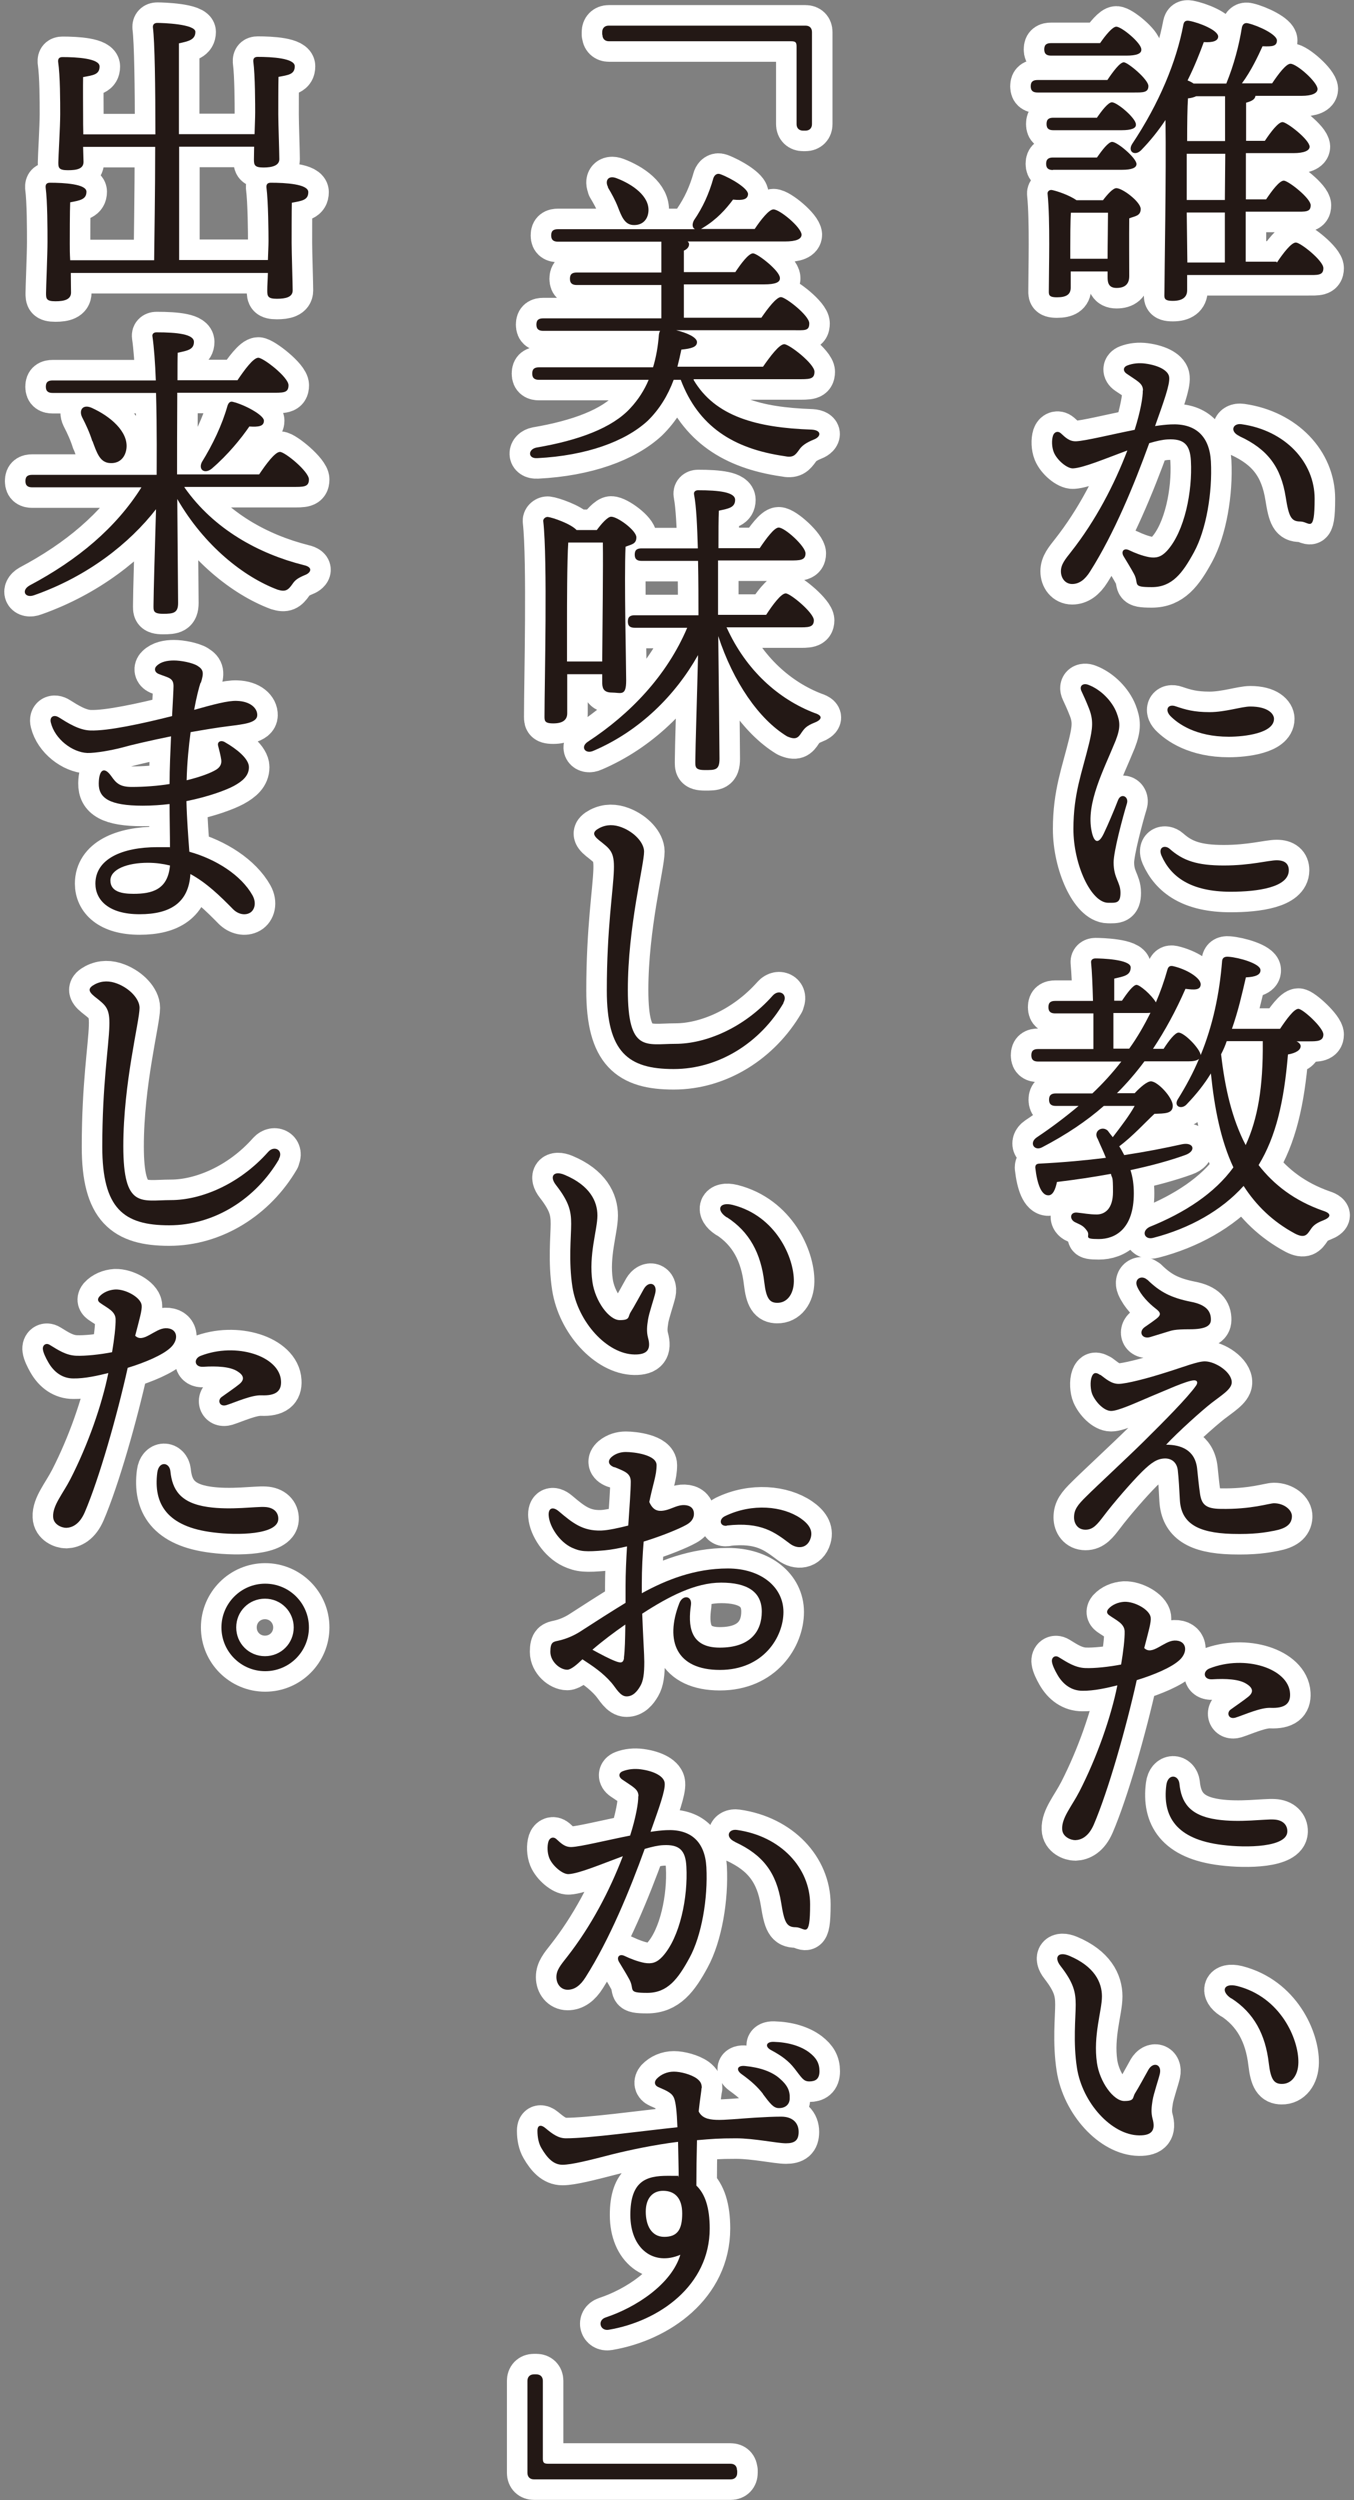 <?xml version="1.0" encoding="UTF-8"?>
<svg id="_レイヤー_1" data-name="レイヤー_1" xmlns="http://www.w3.org/2000/svg" version="1.1" viewBox="0 0 650 1200">
  <rect x="0" y="0" width="650" height="1200" fill="#808080" stroke="none"/>
  <!-- Generator: Adobe Illustrator 29.3.1, SVG Export Plug-In . SVG Version: 2.1.0 Build 151)  -->
  <defs>
    <style>
      .st0 {
        fill: none;
        stroke: #fff;
        stroke-linecap: round;
        stroke-linejoin: round;
        stroke-width: 19.7px;
      }

      .st1 {
        fill: #231815;
      }
    </style>
  </defs>
  <g>
    <path class="st0" d="M531.6,38.4c2.7-4,6-8.5,7.9-8.5s11.8,8.2,11.8,11.4-2.7,3.1-6.9,3.1h-46.3c-1.9,0-3.3-.6-3.3-3s1.4-3,3.3-3h33.4ZM504.6,26.7c-1.9,0-3.3-.6-3.3-3s1.3-3,3.3-3h23.5c2.7-3.9,6-7.9,7.8-7.9,2.5,0,12,7.8,12,10.9.2,2.1-2.4,3-7.2,3h-36.1ZM505.5,81.6c-1.9,0-3.3-.6-3.3-3s1.4-3,3.3-3h21.1c2.5-3.6,5.5-7.5,7.3-7.5,2.5,0,11.5,7.6,11.7,10.6,0,1.9-2.4,2.8-7,2.8h-33.1ZM526.5,56.6c2.5-3.6,5.5-7.5,7.3-7.5,2.5,0,11.5,7.6,11.5,10.6.2,1.9-2.2,2.8-6.9,2.8h-32.7c-2,0-3.3-.6-3.3-3s1.3-3,3.3-3h20.7ZM529.5,96.1c2.1-2.8,4.8-5.8,6.4-5.8,3,0,11.7,6.6,11.7,10s-2.8,3.4-5.5,4.5c-.1,8.1,0,23.7,0,27.7s-2.2,5.7-6.1,5.7-4.3-2.7-4.3-5.1v-2.8h-17.7v7.8c0,3.3-2.2,4.6-6.6,4.6s-3.9-1.5-3.9-4c0-9.4.7-32.7-.6-45.6-.2-1.2.9-2.1,2.1-1.9,2.5.5,8.4,2.5,11.8,4.9h12.7ZM531.7,124.3c0-7.3.2-16.9.2-22.2h-17.8c-.3,3.6-.3,13.6-.3,16.6v5.5h18ZM613,126c3-4.5,6.9-9.6,9.1-9.6s13.2,8.7,13.2,12.3-2.8,3.3-7.8,3.3h-57.6v7.3c0,3.3-2.2,5.1-6.9,5.1s-4-1.6-4-4.3c0-9.3.9-56.8.5-82.5-3.4,5.1-7.3,10-11.7,14.5-3,3-6.6.7-4.3-3,13-19.5,21.3-39.6,24.6-57.3.3-1.5,1.1-2.1,2.8-1.8,4.9.9,13.8,4.5,13.9,7.5,0,2.1-2.5,3-6.9,2.7-1.8,4.9-4.3,11.4-7.8,18.4,1.1.4,2,.9,2.9,1.5h15.7c3.7-9.1,6.1-18.3,7.5-27,.3-1.3,1.2-2.4,3-1.9,5.1,1.2,13.8,5.4,13.8,8.2s-2.2,3-6.9,2.8c-2.2,4.8-5.4,11.7-9.9,17.8h14.5c3-4.5,6.7-9.4,8.8-9.4,3,0,12.9,8.7,13,12.1,0,2.1-2.8,3.3-7.6,3.3h-22.2c-.2,1.6-1.6,2.5-4.5,3.3v18.3h9c2.8-4.2,6.4-9,8.5-9s12.9,8.4,13,11.8c0,1.9-2.7,3.1-7.8,3.1h-22.8v22.2h9.7c2.8-4.2,6.4-9,8.5-9s12.9,8.4,12.9,11.8-2.5,3.1-7.8,3.1h-23.4v24h14.7ZM588.1,73.8h-18.4v22.2h18.3l.2-22.2ZM570,126h18v-24h-18.3l.3,24ZM588.1,67.8v-21.6h-13.9c-1.1.5-2.4.9-3.9,1-.3,4-.4,12.3-.4,20.5h18.3Z"/>
    <path class="st0" d="M548.7,187.4c0-3.4-2.6-4.4-7.8-8-1.9-1.3-1.8-3.2.3-4,2.6-1,5.6-1.3,8.6-.9,6.7.9,11.3,3.5,11.5,6.7.3,3.5-2.6,11.5-6.8,23.3,2.7-.4,5.2-.7,7.5-.8,11.8-.6,18.6,5.5,19.3,17.7.8,15.2-2.3,33-8.1,43.6-5.5,10.1-10.5,16.8-20.3,16.8s-5.9-1.4-8.5-6.3c-1.5-2.8-3.2-5.5-5-8.5-1.4-2.3.1-4.2,2.7-2.9,2.7,1.3,6.3,2.7,9.5,3.3,3.5.6,5.9-.1,8.6-3,8.5-9.3,12.3-28.6,11.5-43.2-.4-7.9-3.4-10.7-11.1-10.3-2.5.1-5.5.8-8.9,1.8-7.2,19.9-16.8,43.3-28.4,61.6-2.5,4-5.3,6-8.6,6s-5.4-2.8-5.4-6.1,2-5.7,5-9.5c11.7-14.9,20.6-32,26.9-48.5-10.3,3.8-20.9,8.3-26,8.6-2.9.2-7.8-4-9.3-7.7-1-2.5-1.1-5.8-.4-8h0c.6-1.8,2.3-2.4,3.7-1.2,2.4,2.2,4.2,4,7.4,3.9,4.5-.2,16.5-3.2,28.1-5.5,2.8-8.8,4-15.9,3.9-18.9h0ZM595,209.3c-4.8-2.2-3.2-6.3,1-5.7,21.1,3,35.1,18.3,35.1,35.7s-2.5,11-6.9,11-5.5-2.3-7-11.8c-2.3-14.4-8.7-22.9-22.1-29.1h0Z"/>
    <path class="st0" d="M536,342c1.7,4.4,2,7.2-.4,13.4-5.6,13.9-14.5,30.2-11.5,43.8,1.2,5.6,3.4,6,5.9.6,1.9-4,4.6-10.3,6.7-15.7,1.4-3.7,5.3-1.8,4.3,1.5-2,6.6-6.4,23-6.4,28.3,0,7.7,3.3,9.4,3.3,14.6s-2.2,4.8-5.9,4.8c-8.2,0-16.7-18.3-16.7-35.4s4.1-26.9,7.6-41.4c1.6-6.8,2.1-10.8-.1-16.4-1.4-3.6-2.7-6.4-3.6-8.3-1.3-2.7.8-4.1,3.3-3.1,6.1,2.3,11.4,7.9,13.5,13.3ZM561.5,407.4c6.4,5.7,13.2,8,26,8s21.5-2.5,25.4-2.5,5.8,1.7,5.8,4.8c0,8.2-14.9,10.3-27.9,10.3-19.1,0-28.7-7.1-33.2-17.3-1.8-4.1,1.6-5.3,3.9-3.3h0ZM561.8,343.6c-2.8-3-1-5.9,2.6-4.6,4.7,1.6,8.8,2.8,16.3,2.8s15.4-2.7,19.5-2.7c8.6,0,11.4,3.6,11.4,5.9,0,6.9-14,8.6-21.7,8.6h0,0c-15.9,0-24.5-6.3-28.1-10Z"/>
    <path class="st0" d="M622.3,499.7c1.3.7,2.1,1.5,2.1,2.4,0,1.8-2.1,3.3-6.1,4-1.9,22.6-5.7,39.3-14.1,53.1,7.3,9.4,17.2,17.1,30.9,21.9,4.8,1.5,3.3,3.4.2,4.6-4.2,1.6-5.2,3-6.4,4.8-1.5,2.2-2.7,3.9-7.2,1.6-10.8-5.8-18.7-13.6-24.7-22.9-10.6,11.8-25.9,20.4-43.3,24.9-4.2,1.2-6-3.1-1.9-5.2,17.1-6.9,31.3-16.2,40.3-28.6-6.1-13-9.1-28.5-10.8-45.1-3.1,5.1-6.9,9.9-11.5,14.7-2.4,2.8-6.4,1.3-4.5-2.1,4-6.4,7.5-12.9,10.3-19.6-1,.9-2.8,1.2-5.2,1.2h-21c-4,5.4-8.4,10.5-13.2,15.3h8.5c2.8-3,6-5.7,7.8-5.7,3.3,0,10.5,7.8,10.5,11.7s-3.9,3.7-8.8,3.9c-4.3,4-10.5,10.8-16.9,15.6.9,1.3,1.6,2.7,2.4,4.2,10.5-1.6,19.6-3.4,27.7-5.2,5.8-1.2,7,3.3,1.5,5.2-7.5,2.7-16.3,5.1-26.2,7.2,1.1,3.4,1.6,7,1.6,11.2,0,17.1-9,21.9-16.8,21.9s-4-1.2-5.5-3.7c-1.5-2.2-2.4-2.8-5.5-4.2-3.3-1.3-3-5.2.6-4.8,3.1.3,5.8.9,9.4.9s7.8-2.4,7.8-10.8-.4-6-1-8.7c-8.1,1.5-16.8,2.8-25.9,3.9-.7,3.4-1.9,6.6-4.3,6.4-3.1-.1-5.2-5.2-6.1-13.3,0-1.3.6-1.8,1.8-1.9,12-.6,22.6-1.6,32.1-2.8-1.2-3.1-2.7-6.1-3.9-9-2.4-3.7,2.1-6.6,4.8-4,.7,1,1.6,2.1,2.4,3.1,4-5.2,8.1-10.6,10.5-15h-14.8c-8.2,7.2-18,13.8-29.7,19.9-3.7,1.9-6.3-2.2-2.5-4.8,7.2-4.8,13.9-9.9,20.1-15.1h-10.9c-1.9,0-3.3-.6-3.3-3s1.4-3,3.3-3h17.5c5.1-4.8,9.7-9.9,13.9-15.3h-39.9c-1.9,0-3.3-.6-3.3-3s1.3-3,3.3-3h26.5v-17.1h-18.3c-1.9,0-3.3-.6-3.3-3s1.3-3,3.3-3h18.1c-.2-7.5-.5-14.4-.9-18.3-.2-1.3.7-2.1,2.1-2.1,2.5,0,16.9.4,16.9,4.3s-3.3,4.3-7.9,5.4v10.6h3.7c2.5-3.7,5.4-7.6,7-7.6s7.2,4.8,9.3,8.4c2.1-4.9,4-10.2,5.5-15.6.4-1.6,1.3-2.1,2.7-1.8,6.7,1.5,13.3,5.7,13.3,8.7s-3.3,2.7-7.3,2.2c-4.6,10.5-9.7,19.9-15.6,28.8h5.1c2.5-3.9,5.5-7.8,7.2-7.8,2.7,0,10.2,7.6,10.6,10.8,5.8-14.2,9-29.1,10.3-45.3.2-1.2.9-2.1,3.1-1.9,5.2.4,15.1,3.3,15.3,6.3.2,2.4-2.5,3.4-7,3.6-1.8,7.8-3.7,16.2-6.7,24.7h23.1c3-4.5,6.7-9.6,8.8-9.6s12,9,12,12.3-3.1,3.3-6.9,3.3h-5.8ZM542.1,503.3c3.9-5.4,7.2-11.2,10.2-17.2-.7.1-1.6.1-2.5.1h-15.3v17.1h7.6ZM588.9,499.7c-.7,2.1-1.6,4.2-2.7,6.3,1.8,16,5.2,31,11.8,43.6,5.8-12.6,8.4-27.9,8.2-49.3v-.6h-17.4Z"/>
    <path class="st0" d="M528.3,659.9c2.5,1.8,5.1,4.3,8.7,4.3s13.8-2.6,23.1-5.6c7.8-2.4,14.7-5.2,18.3-5.2,5.1,0,13.2,5.3,12.9,10.3-.2,3.2-5.1,6.1-9.6,9.6-5,3.9-16.2,14-21.9,20.1,6.8,0,13.9,2.3,14.9,11.5.4,3.8.8,8.2,1.4,12.2.8,5.1,2.9,7,9.8,7.1,14.9.3,23.4-2.7,25.7-2.7,4.8,0,8.8,3.2,8.6,6.5-.2,3.6-2.8,5.6-8.5,6.7-4.2.8-9.7,1.8-20.4,1.5-16.8-.5-24.3-5.4-24.9-16.3-.2-4.1-.6-11-1-14.3-.4-3.3-2.5-5.5-5.9-5.6-3.9,0-6.7,1.9-11.3,6.4-5.1,5.1-13.6,14.9-18.2,21-3.2,4.2-5.2,6.8-8.9,6.8s-5.5-2.9-5.5-5.9c0-3.7,1.6-5.9,6-10.2,4.7-4.7,19.3-18.2,27.6-26.4,9.8-9.7,21.1-21.1,25-26.7,1-1.5.5-2.5-.9-2.5-3.4,0-14.3,5.1-21.2,7.9-7.1,3-15.3,6.8-18.7,6.8s-7.4-4.2-9-7.9c-.9-2.1-1.2-6.2-.3-8.5.7-1.9,1.9-2.4,4-.9h0ZM550.8,614.2c6.1,6,11.5,8.7,20.9,10.6,7.4,1.4,9.7,4.6,9.6,8.7,0,2.8-2.6,4.5-10.1,4.5s-8.5.5-11.4,1.4c-2.6.8-5.2,1.6-7.5,2.3-4,1.3-6-2.5-2.7-4.8,2.5-1.7,3.9-2.7,5.6-4,2.4-1.9,2-3-.5-4.9-3.1-2.4-7-6.3-8.8-10.5-1.6-3.8,2.3-5.7,4.9-3.2h0Z"/>
    <path class="st0" d="M539.7,768.8c5.1-.2,12.2,3.8,12.7,7.5.3,2.3-1,6.5-3.1,14.7,3.8,3.8,9.3-3.4,14.5-3.6,5.9-.2,6.7,5.4,2.5,9.3-3.8,3.6-12.4,7.2-20.6,9.7-5.1,23-13.7,53.2-20.6,69.3-2.5,5.8-6,7.4-8.9,7.5-2.2,0-6.2-1.6-6.3-5.3-.3-5.4,4.7-11.1,8.3-18.1,8.4-16.4,15.1-35.5,18.2-50.9-4.8,1.2-11.3,2.7-16.8,2.6-5.1,0-9.3-2.9-12.1-7.9-1.1-1.9-2.3-4.4-2.5-6-.3-2,1.4-3.4,3.3-2.2,3.9,2.4,7.8,5,12.6,5.2,4.5.2,11.7-.6,17.3-1.7,1-5.9,1.8-12.4,1.7-16-.2-3.7-4-5.2-7.5-7.7-1.2-.9-1.2-1.9-.3-3,1.8-2,4.6-3.2,7.6-3.4h0ZM566.2,856.2c.9,8.6,4.6,15.2,18,17.1,11,1.6,23.1-.3,27.4,0,4.2.2,6.5,2.6,6.4,5.8-.2,7.5-19.4,7.9-31.2,6.4-22.4-2.7-28.8-13.9-26.9-28.7.7-5.6,5.8-5.1,6.3-.7h0ZM580.6,800.8c17.2-6.8,38.1.1,38.7,12,.3,4.8-2.4,7.2-9.4,6.9-4.8-.2-12.4,3.3-16.8,4.7-3.4,1-4.4-2.4-2.3-3.9,2.6-1.9,6.2-4.3,8.4-6.1,2.5-2,2.6-4.1-.8-6.2-3.5-2.3-10-2.6-16.4-2.2-4.3.3-4.8-3.8-1.4-5.2h0Z"/>
    <path class="st0" d="M551.3,993.4c2.3-4,6.5-2.7,5.5,1.9-.6,2.7-3,9.6-3.5,12.8-.5,3.1-.8,5.8,0,8.8,1.5,5.4-.2,8.1-6.5,8-13.2-.2-27.2-15.6-29.8-32.4-1.9-12.2-.6-24.2-.6-30.3s-1-10.5-7.2-18.5c-3.5-4.4-1.1-7.2,4.1-5,12.1,5.1,15.7,12.7,15.7,19.5s-4.3,18.8-2.4,31.9c1.3,9.1,7.9,18.3,13.1,18.3s3.8-1.6,5.3-3.9c1.3-2,4.9-8.6,6.3-11.1h0ZM591.1,959.2c-5.2-3.4-3.8-7.6,2.8-6,20.9,5.3,29.6,25.5,29.4,36.8-.1,6.2-3.4,10.3-8,10.2-3.7,0-5.3-2.2-6.2-9.9-1.6-13.8-7.1-24.2-18-31.2h0Z"/>
    <path class="st0" d="M289.1,16.6v-1.2c0-1.9,1.2-3.1,3.1-3.1h94.5c2,0,3.1,1.2,3.1,3.1v44.2c0,1.9-1.2,3.1-3.1,3.1h-1.2c-1.9,0-3.1-1.2-3.1-3.1V22.3c0-2.1-.6-2.5-2.7-2.5h-87.4c-1.9,0-3.1-1.2-3.1-3.1Z"/>
    <path class="st0" d="M333,182.4c10.3,17.4,30,22.9,56.7,23.8,4.8.3,4.6,3.4.9,4.8-3.7,1.5-5.7,3-6.9,4.8-2,2.8-3,4-7.3,3.1-24.6-3.6-41.2-14.4-49.6-36.6h-3.4c-2.8,7.6-6.9,14.2-12.4,19.6-10.8,10-29.5,16.8-53.1,18-4.6.3-4.5-4.3-.3-5.1,19.9-3.4,36.3-9.3,45.1-19,3.7-4,6.6-8.5,8.7-13.5h-52.6c-1.9,0-3.3-.6-3.3-3s1.3-3,3.3-3h54.7c1.5-4.9,2.4-10.2,2.8-15.6.1-.7.3-1.5.6-1.9h-56.1c-1.9,0-3.3-.6-3.3-3s1.3-3,3.3-3h56.7v-16h-40.6c-1.9,0-3.3-.6-3.3-3s1.3-3,3.3-3h40.6v-14.8h-49.6c-1.9,0-3.3-.6-3.3-3s1.3-3,3.3-3h65.7c-1.2-.7-1.5-2.2-.5-4.2,4.3-6.3,7.2-12.6,9.4-20.4.5-1.3,1.6-2.4,3.3-1.8,5.2,1.9,13.6,7,13.3,9.7-.2,2.4-2.5,3-7.2,2.5-3.4,4.6-7.9,9.6-14.4,13.5-.4.3-.7.4-1,.6h25.8c3-4.5,6.9-9.4,9-9.4,3,0,13.3,8.5,13.5,12.1,0,2.1-2.4,3.3-8.1,3.3h-46.6c.5.4.7.9.7,1.3,0,1.3-.9,2.4-2.5,3.1v10.3h24.7c2.8-4.2,6.4-9,8.5-9s12.9,8.4,12.9,11.8c.2,2.1-2.2,3.1-7.6,3.1h-38.5v16h37.2c3.1-4.5,7.2-9.9,9.4-9.9s13.6,8.8,13.6,12.6-2.2,3.3-8.1,3.3h-55.8c5.1,1.2,10,3.4,10,5.7s-2.5,3.1-7.5,3.6c-.6,2.8-1.2,5.5-1.9,8.2h41.1c3.4-4.9,7.8-10.8,10.2-10.8s14.5,9.4,14.5,13.2-2.5,3.6-8.7,3.6h-49.3ZM291.9,89.8c-1.6-3,0-5.8,4-4.3,7.9,3,15.9,8.7,15.4,15.9-.3,4.2-3.1,6.9-7.5,6.6-3.9-.3-5.4-4-7.2-8.7-1.2-3.1-3-6.4-4.8-9.4Z"/>
    <path class="st0" d="M272.3,323.5v18.6c.1,3.4-2.1,5.1-6.7,5.1s-4.2-1.5-4.2-4.3c0-15,1.5-73.9-.6-92.7-.2-1,.9-2.1,2.1-2.1,2.5.3,11.1,3.3,13.9,6.3h9.7c2.2-3,5.2-6.4,6.9-6.4,3.1,0,12.1,6.6,12.1,9.9s-2.5,3.4-5.2,4.5c-.7,15.4.3,56.4.3,64.2s-2.5,5.8-6.9,5.8-4.6-2.7-4.6-5.1v-3.7h-16.8ZM289.1,317.5c.1-15.9.5-46.3.3-57.1h-16.6c-.6,8.4-.6,32.1-.6,36.7v20.4h16.9ZM348.9,301.3c9.3,20.5,24.9,34.3,42.1,40.9,4.9,1.5,2.8,3.6.1,4.6-4,1.6-4.9,2.8-6.3,4.8-1.6,2.5-2.8,3.7-7,1.8-13.5-8.2-25.8-26.1-33-48.1.2,16.2.6,53.4.6,58.9s-2.1,5.4-7,5.4-4.6-1.6-4.6-4.5c0-5.4.9-33.4,1.3-50.7-10.8,19.2-27.9,36.4-50.1,45.9-4,1.9-6.6-1.8-2.8-4.3,20.2-13.2,37.9-31.6,47.7-54.7h-25.2c-1.9,0-3.3-.6-3.3-3s1.3-3,3.3-3h30.6c0-6.7,0-16.3-.2-26.1h-27.1c-1.9,0-3.3-.6-3.3-3s1.3-3,3.3-3h27c-.3-10.3-.7-20.1-1.8-25.8-.3-1.3.6-2.1,1.9-2.1,10,0,17.8.9,17.8,4.6s-3.1,4.2-7.8,5.2c-.2,3.6-.2,10.3-.2,18h19.8c3.1-4.6,7-9.9,9.1-9.9,3,0,12.9,9,12.9,12.4s-2.8,3.4-7.5,3.4h-34.5v26.1h23.1c3.1-4.8,7.2-10.3,9.4-10.3s13.5,9.3,13.5,12.9-3,3.4-7.8,3.4h-34.2Z"/>
    <path class="st0" d="M376.2,481.3c-11.1,19-31,31.8-52.8,31.8s-32.1-8-32.1-37.7,3.1-47.9,3.4-57.9c.3-8.8-1.8-10-7.1-14.2-3.2-2.6-3.2-4.1.2-5.9,3.5-1.8,7.1-1.7,10.7-.3,6.2,2.4,10.7,7.5,10.7,11.6,0,6.5-7.8,36.1-7.8,66.4s8.8,25.9,22.9,25.9,32.6-7.3,46.7-23.2c3-3.3,7.5-.6,5,3.6h0Z"/>
    <path class="st0" d="M309.1,618.6c2.3-4,6.5-2.7,5.5,1.9-.6,2.7-3,9.6-3.5,12.8-.5,3.1-.8,5.8,0,8.8,1.5,5.4-.2,8.1-6.5,8-13.2-.2-27.2-15.6-29.8-32.4-1.9-12.2-.6-24.2-.6-30.3s-1-10.5-7.2-18.5c-3.5-4.4-1.1-7.2,4.1-5,12.1,5.1,15.7,12.7,15.7,19.5s-4.3,18.8-2.4,31.9c1.3,9.1,7.9,18.3,13.1,18.3s3.8-1.6,5.3-3.9c1.3-2,4.9-8.6,6.3-11.1h0ZM348.9,584.3c-5.2-3.4-3.8-7.6,2.8-6,20.9,5.3,29.6,25.5,29.4,36.8-.1,6.2-3.4,10.3-8,10.2-3.7,0-5.3-2.2-6.2-9.9-1.6-13.8-7.1-24.2-18-31.2h0Z"/>
    <path class="st0" d="M294.8,704.2c-2.8-1.1-3.3-3.1-1.1-5,1.9-1.6,4.4-2.3,6.7-2.3,3.9,0,14.8,1.3,14.8,6.3s-1.7,8.8-3.5,17.7c1.8,4.1,4.2,4.6,7.1,4.1,3.3-.6,5.6-2.3,8.7-2.6,2.7-.2,5.3.7,5.6,3.6.2,1.8-.4,4.1-3.7,5.9-3.4,1.9-11.6,5.3-20.4,8-.5,6-.9,12.9-.9,20.9s0,2.7,0,3.9c11.6-6.4,25.4-11.9,41.3-11.9s26.7,8.9,26.7,20.9-9.6,27.8-30.5,27.8-26.5-13.9-19.5-32c1.6-4.2,6.2-3.7,5.6.8-1.4,9.6-.8,20.5,13.8,20.5s20.2-7.7,20.2-17.3-7.1-13.9-19.5-13.9-25.1,6.6-37.9,14.9c.4,11.1,1,19.7,1,23.1,0,5.9-.5,9.2-1.9,11.6-1.5,2.6-3.5,5-6.6,5s-5-3.9-7.3-6.6c-4.2-4.8-8.7-7.8-13.9-11.2-2.7,2.6-5.5,5-7.3,5-3.5,0-8.1-3.9-8.1-8.6s1.4-4.8,3.7-5.3c4.2-.9,7.9-2.7,10.3-4.2h0c7.4-4.8,14.9-9.6,22.1-14,0-2.6,0-5.3,0-8.2,0-5.6.3-12.3.7-18.9-3.8.9-7.5,1.6-10.7,1.9-9.1.8-11.7.6-15.8-1.3-6-2.8-10.7-10.1-11.1-15.3h0c-.3-3.4,1.7-4.8,4.9-2.1,6.5,5.5,11.4,9.5,20.4,9.2,3.2-.1,8.6-1.3,12.9-2.4.6-9,1.2-17,1.2-21s-2.6-4.9-7.7-7h0ZM299.5,795.8c.5-3.8.6-9.1.7-16.1-5.6,3.9-10.8,7.8-15.8,12.1,4,2.2,8.2,4.4,10.8,5.4,2.8,1.1,4,1.1,4.4-1.5ZM348.9,732.3c-3.3.4-4-3.1-.9-4.6,13.2-6.4,27.8-4.8,36.3,1,3.9,2.7,6,5.7,4.9,9.4-1.5,5.2-6.4,5.5-10,2.8-7.2-5.4-13.7-10.6-30.3-8.7h0Z"/>
    <path class="st0" d="M306.5,862.1c0-3.4-2.6-4.4-7.8-8-1.9-1.3-1.8-3.2.3-4,2.6-1,5.6-1.3,8.6-.9,6.7.9,11.3,3.5,11.5,6.7.3,3.5-2.6,11.5-6.8,23.3,2.7-.4,5.2-.7,7.5-.8,11.8-.6,18.6,5.5,19.3,17.7.8,15.2-2.3,33-8.1,43.6-5.5,10.1-10.5,16.8-20.3,16.8s-5.9-1.4-8.5-6.3c-1.5-2.8-3.2-5.5-5-8.5-1.4-2.3.1-4.2,2.7-2.9,2.7,1.3,6.3,2.7,9.5,3.3,3.5.6,5.9-.1,8.6-3,8.5-9.3,12.3-28.6,11.5-43.2-.4-7.9-3.4-10.7-11.1-10.3-2.5.1-5.5.8-8.9,1.8-7.2,19.9-16.8,43.3-28.4,61.6-2.5,4-5.3,6-8.6,6s-5.4-2.8-5.4-6.1,2-5.7,5-9.5c11.7-14.9,20.6-32,26.9-48.5-10.3,3.8-20.9,8.3-26,8.6-2.9.2-7.8-4-9.3-7.7-1-2.5-1.1-5.8-.4-8h0c.6-1.8,2.3-2.4,3.7-1.2,2.4,2.2,4.2,4,7.4,3.9,4.5-.2,16.5-3.2,28.1-5.5,2.8-8.8,4-15.9,3.9-18.9h0ZM352.8,884c-4.8-2.2-3.2-6.3,1-5.7,21.1,3,35.1,18.3,35.1,35.7s-2.5,11-6.9,11-5.5-2.3-7-11.8c-2.3-14.4-8.7-22.9-22.1-29.1h0Z"/>
    <path class="st0" d="M336.8,1002.1c0,1-.8,5.6-1.4,11.3,2.9,5.8,10.8,4,26.9,3h0c5-.3,9.2-.5,12.7-.5,5.7,0,8.4,3.2,8.4,7.3s-1.9,5.5-6.1,5.5-15.3-2.4-23.9-2.4-11.6.3-18.8.9c-.2,7.4-.3,15.1-.3,21.8,4.1,3.9,6.4,10.4,6.4,20.6,0,27.3-24.2,44.5-48.5,48.6-4.1.7-5.6-4.5-1.5-5.9h0c14.8-4.9,31.7-16.1,35.9-30.1-12.8,5.5-24-2.8-24-19.1s7.6-18.8,17.9-18.8,3.6.1,5.3.5c0-4.2-.2-11.4-.3-16.8-11.4,1.4-23.6,4-31.6,6-10.8,2.8-19.5,5-23.9,5s-7.4-3.4-10.1-8c-1.3-2.2-1.9-5.2-1.9-8.3s2-2.8,3.7-1.4c3.7,3.1,6.4,5,10,5,11.2,0,36.3-3.5,53.5-5.3-.3-8-.8-11.6-1.5-13.7-1-2.7-3.1-3.6-7.7-5.6-1.8-.8-2.1-2.4-.8-3.9,2.1-2.2,5.1-3.5,8.3-3.5s8.2,1.3,11,3.3c1.8,1.4,2.4,2.5,2.4,4.6h0ZM318.3,1051.5c-5,0-8.3,3.6-8.3,10s2.6,12.1,8.9,12.1,8.6-3.5,8.6-11.2-3.8-10.9-9.2-10.9ZM366.3,1005c-2.5-3.2-5.4-6-10.3-9.5-2.9-2.1-2-4.3,1.7-3.9,7.3.7,13,2.8,16.6,6,3.6,3.1,5,5.8,4.8,9.6,0,2.9-2.2,4.7-5.3,4.6-2.5,0-4.2-2.3-7.6-6.8h0ZM381.4,992.8c-2.7-3.5-6.1-6.1-11.2-8.8-3.2-1.7-2.4-4.1,1.2-4,7,.2,13,2,17.1,5.1,3.4,2.6,4.9,5.2,4.9,9s-2,4.9-4.9,4.9-3.7-1.9-7.1-6.2h0Z"/>
    <path class="st0" d="M353.9,1185.7v1.2c0,1.9-1.2,3.1-3.1,3.1h-94.5c-1.9,0-3.1-1.2-3.1-3.1v-44.2c0-1.9,1.2-3.1,3.1-3.1h1.2c1.9,0,3.1,1.2,3.1,3.1v37.3c0,2.1.6,2.5,2.7,2.5h87.4c2,0,3.1,1.2,3.1,3.1Z"/>
    <path class="st0" d="M128.6,125c.1-3.6.3-6.9.3-9.3,0-3.6-.1-18.9-1-25.8-.1-1.5.6-2.2,2.1-2.2,6.9,0,18,.6,18,4.5s-3.1,4.2-7.9,5.1c-.1,3.7-.1,16.6-.1,19.3,0,4.5.5,19.6.5,22.8s-3.3,4-7.6,4-4.6-1.2-4.6-3.9.2-4.6.3-8.5H34c0,4.2.1,8.1.1,9.4,0,3.3-3.1,4.2-7.5,4.2s-4.5-1.3-4.5-3.9.7-18.6.7-24.6,0-19.3-.9-26.2c-.1-1.5.6-2.2,2.1-2.2,6.6,0,17.5.6,17.5,4.3s-3,4.2-7.8,5.1c-.2,3.7-.2,17.1-.2,19.9s0,4.5.2,7.9h40.3c.1-10.5.5-32.5.5-54.4h-34.6l.2,7.2c0,3.3-3.1,4-7.5,4s-4.6-1.2-4.6-3.7.9-17.2.9-23.2,0-18.4-1-25.2c-.1-1.5.6-2.2,2.1-2.2,6.7,0,17.8.6,17.8,4.5s-3,4.2-7.9,5.1c-.1,3.6,0,16.2,0,18.7s0,5.2.1,8.8h34.6c0-22.9-.3-44.5-1.2-51.4-.1-1.3.7-2.1,2.1-2.1,2.5,0,18.3.5,18.3,4.3s-3.3,4.5-7.9,5.5v43.6h36.3c.1-3.9.3-7.8.3-10.5s0-17.8-.9-24.4c-.1-1.5.6-2.2,2.1-2.2,6.7,0,17.8.6,17.8,4.5s-3,4.2-7.8,5.1c-.1,3.4-.1,15.6-.1,18.1,0,4.3.5,18.4.5,21.4s-3.3,4-7.6,4-4.6-1.2-4.6-3.9.1-3.4.1-6.1h-36v54.4h42.7Z"/>
    <path class="st0" d="M88.6,234c14.1,20.1,35.7,31.8,57.1,37.2,4.8,1,3.6,3.7.7,4.8-3.6,1.5-4.8,2.5-6,4.3-2.1,3-3.4,3.9-7.2,2.7-16.2-6.1-35.2-21.1-48.1-43.5.1,18.3.4,45.1.4,49.9s-2.2,5.2-7.2,5.2-4.6-1.6-4.6-4.5c0-4.9.7-28.5,1.2-45.7-12.6,16.2-32.5,32.1-58.3,41.2-4.6,1.8-6.6-2.2-2.4-4.6,23.2-12.3,41.5-27.7,53.7-47.1H15.5c-1.9,0-3.3-.6-3.3-3s1.3-3,3.3-3h59.7c0-3.9.2-22.2-.3-39.3H25.3c-1.9,0-3.3-.6-3.3-3s1.3-3,3.3-3h49.5c-.3-8.5-.9-16.2-1.6-21-.3-1.3.6-2.1,1.9-2.1,10,0,18,.9,18,4.6s-3.1,4.2-7.8,5.2c-.1,2.8-.1,7.6-.1,13.2h28.8c3.3-4.9,7.6-10.8,10-10.8s14.5,9.3,14.5,13.2-2.7,3.6-8.7,3.6h-44.7c-.1,14.8-.1,32.2-.1,36.1v3.1h39.4c3.3-4.9,7.6-10.8,10-10.8s13.9,9.4,13.9,13.2-2.7,3.6-8.2,3.6h-51.6ZM44.3,211.7c-1.2-3.9-3-7.8-4.9-11.5-1.6-3.3.3-6.3,4.5-4.5,9,4,17.8,11.5,16.8,19.6-.6,4.6-3.7,7.5-8.5,6.9-4.3-.6-5.7-4.8-7.8-10.5ZM111.9,192.9c5.4,1.3,14.8,6.3,14.8,9s-2.5,3.1-7,2.8c-3.9,5.7-10.3,13.6-18,20.2-3.4,2.8-6.6.6-4.8-3.1,5.2-8.4,9.7-17.8,12.3-27,.4-1.3,1.2-2.4,2.7-1.9Z"/>
    <path class="st0" d="M96.3,327.6c-.8,2.4-2,7-3.1,13.1,9-2.5,16.2-4.5,20.5-4.3,6.6.2,9.9,3.6,9.8,6.9-.1,3.7-6.6,4.3-13.5,5.2h0c-5.8.7-12.2,1.8-18.5,2.9-.9,6.8-1.7,14.7-1.9,23.1,6.6-1.6,11.6-3.5,14.2-5.1,1.9-1.2,2.7-2.8,2.4-4.8-.3-2.1-1-4.7-1.5-6.7-.5-1.9,1.4-2.9,3.4-1.6,5.4,3.1,11.4,7.8,11.4,11.9s-3,6.7-7.2,9c-3.7,2-12.2,5.2-22.8,7.3.2,8.5.9,17.6,1.4,24.3,12.9,3.6,24.9,11.3,30.3,20.9,2.1,3.8.9,7.2-1.2,8.4-2.4,1.4-5.7.7-8.1-1.7-6.2-6.3-12.6-12.6-20.5-16.9-.8,13.7-9.6,19.3-24.4,19.3s-21.2-6.8-21.2-14.7c0-11.7,12.6-17.5,29.8-17.5s4,.1,6,.4c0-5.9-.2-14.5-.2-21.1-4.1.5-8.5.8-12.9.8-16,0-21.2-3.7-21.1-10.7.1-6.6,2.6-8.3,6-3.5h0c2.4,3.4,4.1,5.2,9.9,5.2s12.6-.5,18.1-1.4c0-7.5.4-15.5.7-22.9-10.3,2.1-19.3,4.2-23.5,5.4-5,1.3-12.7,2.7-16.7,2.6-7.2-.3-15.6-6.7-17.5-14.6-.7-2.7,1.4-4.1,4-2.4,4,2.5,9.4,6,14.9,6.2,8.5.3,25-3.3,39.3-6.9.4-7.4.7-12.9.7-14.4,0-4.1-2.7-4-7.3-5.9-1.8-.8-2.1-2.6-.8-3.8,2-2,5.1-2.6,8.3-2.6s8.7,1,11.2,2.5c3.1,1.9,3.2,3.5,1.7,8.3h0ZM64.1,429c8.9,0,16.5-2,17.5-13.6-3.3-.8-6.8-1.3-10.6-1.3-9.9,0-18,3.1-18,8.5s5.5,6.4,11.1,6.4Z"/>
    <path class="st0" d="M134,556.3c-11.1,19-31,31.8-52.8,31.8s-32.1-8-32.1-37.7,3.1-47.9,3.4-57.9c.3-8.8-1.8-10-7.1-14.2-3.2-2.6-3.2-4.1.2-5.9,3.5-1.8,7.1-1.7,10.7-.3,6.2,2.4,10.7,7.5,10.7,11.6,0,6.5-7.8,36.1-7.8,66.4s8.8,25.9,22.9,25.9,32.6-7.3,46.7-23.2c3-3.3,7.5-.6,5,3.6h0Z"/>
    <path class="st0" d="M55.3,618.9c5.1-.2,12.2,3.8,12.7,7.5.3,2.3-1,6.5-3.1,14.7,3.8,3.8,9.3-3.4,14.5-3.6,5.9-.2,6.7,5.4,2.5,9.3-3.8,3.6-12.4,7.2-20.6,9.7-5.1,23-13.7,53.2-20.6,69.3-2.5,5.8-6,7.4-8.9,7.5-2.2,0-6.2-1.6-6.3-5.3-.3-5.4,4.7-11.1,8.3-18.1,8.4-16.4,15.1-35.5,18.2-50.9-4.8,1.2-11.3,2.7-16.8,2.6-5.1,0-9.3-2.9-12.1-7.9-1.1-1.9-2.3-4.4-2.5-6-.3-2,1.4-3.4,3.3-2.2,3.9,2.4,7.8,5,12.6,5.2,4.5.2,11.7-.6,17.3-1.7,1-5.9,1.8-12.4,1.7-16-.2-3.7-4-5.2-7.5-7.7-1.2-.9-1.2-1.9-.3-3,1.8-2,4.6-3.2,7.6-3.4h0ZM81.8,706.2c.9,8.6,4.6,15.2,18,17.1,11,1.6,23.1-.3,27.4,0,4.2.2,6.5,2.6,6.4,5.8-.2,7.5-19.4,7.9-31.2,6.4-22.4-2.7-28.8-13.9-26.9-28.7.7-5.6,5.8-5.1,6.3-.7h0ZM96.2,650.8c17.2-6.8,38.1.1,38.7,12,.3,4.8-2.4,7.2-9.4,6.9-4.8-.2-12.4,3.3-16.8,4.7-3.4,1-4.4-2.4-2.3-3.9,2.6-1.9,6.2-4.3,8.4-6.1,2.5-2,2.6-4.1-.8-6.2-3.5-2.3-10-2.6-16.4-2.2-4.3.3-4.8-3.8-1.4-5.2h0Z"/>
    <path class="st0" d="M106.3,781.1c0-11.5,9.4-21,21-21s21,9.4,21,21-9.4,21-21,21-21-9.4-21-21ZM141,781.1c0-7.6-6.1-13.8-13.8-13.8s-13.8,6.1-13.8,13.8,6.1,13.8,13.8,13.8,13.8-6.1,13.8-13.8Z"/>
  </g>
  <g>
    <path class="st1" d="M531.6,38.4c2.7-4,6-8.5,7.9-8.5s11.8,8.2,11.8,11.4-2.7,3.1-6.9,3.1h-46.3c-1.9,0-3.3-.6-3.3-3s1.4-3,3.3-3h33.4ZM504.6,26.7c-1.9,0-3.3-.6-3.3-3s1.3-3,3.3-3h23.5c2.7-3.9,6-7.9,7.8-7.9,2.5,0,12,7.8,12,10.9.2,2.1-2.4,3-7.2,3h-36.1ZM505.5,81.6c-1.9,0-3.3-.6-3.3-3s1.4-3,3.3-3h21.1c2.5-3.6,5.5-7.5,7.3-7.5,2.5,0,11.5,7.6,11.7,10.6,0,1.9-2.4,2.8-7,2.8h-33.1ZM526.5,56.6c2.5-3.6,5.5-7.5,7.3-7.5,2.5,0,11.5,7.6,11.5,10.6.2,1.9-2.2,2.8-6.9,2.8h-32.7c-2,0-3.3-.6-3.3-3s1.3-3,3.3-3h20.7ZM529.5,96.1c2.1-2.8,4.8-5.8,6.4-5.8,3,0,11.7,6.6,11.7,10s-2.8,3.4-5.5,4.5c-.1,8.1,0,23.7,0,27.7s-2.2,5.7-6.1,5.7-4.3-2.7-4.3-5.1v-2.8h-17.7v7.8c0,3.3-2.2,4.6-6.6,4.6s-3.9-1.5-3.9-4c0-9.4.7-32.7-.6-45.6-.2-1.2.9-2.1,2.1-1.9,2.5.5,8.4,2.5,11.8,4.9h12.7ZM531.7,124.3c0-7.3.2-16.9.2-22.2h-17.8c-.3,3.6-.3,13.6-.3,16.6v5.5h18ZM613,126c3-4.5,6.9-9.6,9.1-9.6s13.2,8.7,13.2,12.3-2.8,3.3-7.8,3.3h-57.6v7.3c0,3.3-2.2,5.1-6.9,5.1s-4-1.6-4-4.3c0-9.3.9-56.8.5-82.5-3.4,5.1-7.3,10-11.7,14.5-3,3-6.6.7-4.3-3,13-19.5,21.3-39.6,24.6-57.3.3-1.5,1.1-2.1,2.8-1.8,4.9.9,13.8,4.5,13.9,7.5,0,2.1-2.5,3-6.9,2.7-1.8,4.9-4.3,11.4-7.8,18.4,1.1.4,2,.9,2.9,1.5h15.7c3.7-9.1,6.1-18.3,7.5-27,.3-1.3,1.2-2.4,3-1.9,5.1,1.2,13.8,5.4,13.8,8.2s-2.2,3-6.9,2.8c-2.2,4.8-5.4,11.7-9.9,17.8h14.5c3-4.5,6.7-9.4,8.8-9.4,3,0,12.9,8.7,13,12.1,0,2.1-2.8,3.3-7.6,3.3h-22.2c-.2,1.6-1.6,2.5-4.5,3.3v18.3h9c2.8-4.2,6.4-9,8.5-9s12.9,8.4,13,11.8c0,1.9-2.7,3.1-7.8,3.1h-22.8v22.2h9.7c2.8-4.2,6.4-9,8.5-9s12.9,8.4,12.9,11.8-2.5,3.1-7.8,3.1h-23.4v24h14.7ZM588.1,73.8h-18.4v22.2h18.3l.2-22.2ZM570,126h18v-24h-18.3l.3,24ZM588.1,67.8v-21.6h-13.9c-1.1.5-2.4.9-3.9,1-.3,4-.4,12.3-.4,20.5h18.3Z"/>
    <path class="st1" d="M548.7,187.4c0-3.4-2.6-4.4-7.8-8-1.9-1.3-1.8-3.2.3-4,2.6-1,5.6-1.3,8.6-.9,6.7.9,11.3,3.5,11.5,6.7.3,3.5-2.6,11.5-6.8,23.3,2.7-.4,5.2-.7,7.5-.8,11.8-.6,18.6,5.5,19.3,17.7.8,15.2-2.3,33-8.1,43.6-5.5,10.1-10.5,16.8-20.3,16.8s-5.9-1.4-8.5-6.3c-1.5-2.8-3.2-5.5-5-8.5-1.4-2.3.1-4.2,2.7-2.9,2.7,1.3,6.3,2.7,9.5,3.3,3.5.6,5.9-.1,8.6-3,8.5-9.3,12.3-28.6,11.5-43.2-.4-7.9-3.4-10.7-11.1-10.3-2.5.1-5.5.8-8.9,1.8-7.2,19.9-16.8,43.3-28.4,61.6-2.5,4-5.3,6-8.6,6s-5.4-2.8-5.4-6.1,2-5.7,5-9.5c11.7-14.9,20.6-32,26.9-48.5-10.3,3.8-20.9,8.3-26,8.6-2.9.2-7.8-4-9.3-7.7-1-2.5-1.1-5.8-.4-8h0c.6-1.8,2.3-2.4,3.7-1.2,2.4,2.2,4.2,4,7.4,3.9,4.5-.2,16.5-3.2,28.1-5.5,2.8-8.8,4-15.9,3.9-18.9h0ZM595,209.3c-4.8-2.2-3.2-6.3,1-5.7,21.1,3,35.1,18.3,35.1,35.7s-2.5,11-6.9,11-5.5-2.3-7-11.8c-2.3-14.4-8.7-22.9-22.1-29.1h0Z"/>
    <path class="st1" d="M536,342c1.7,4.4,2,7.2-.4,13.4-5.6,13.9-14.5,30.2-11.5,43.8,1.2,5.6,3.4,6,5.9.6,1.9-4,4.6-10.3,6.7-15.7,1.4-3.7,5.3-1.8,4.3,1.5-2,6.6-6.4,23-6.4,28.3,0,7.7,3.3,9.4,3.3,14.6s-2.2,4.8-5.9,4.8c-8.2,0-16.7-18.3-16.7-35.4s4.1-26.9,7.6-41.4c1.6-6.8,2.1-10.8-.1-16.4-1.4-3.6-2.7-6.4-3.6-8.3-1.3-2.7.8-4.1,3.3-3.1,6.1,2.3,11.4,7.9,13.5,13.3ZM561.5,407.4c6.4,5.7,13.2,8,26,8s21.5-2.5,25.4-2.5,5.8,1.7,5.8,4.8c0,8.2-14.9,10.3-27.9,10.3-19.1,0-28.7-7.1-33.2-17.3-1.8-4.1,1.6-5.3,3.9-3.3h0ZM561.8,343.6c-2.8-3-1-5.9,2.6-4.6,4.7,1.6,8.8,2.8,16.3,2.8s15.4-2.7,19.5-2.7c8.6,0,11.4,3.6,11.4,5.9,0,6.9-14,8.6-21.7,8.6h0,0c-15.9,0-24.5-6.3-28.1-10Z"/>
    <path class="st1" d="M622.3,499.7c1.3.7,2.1,1.5,2.1,2.4,0,1.8-2.1,3.3-6.1,4-1.9,22.6-5.7,39.3-14.1,53.1,7.3,9.4,17.2,17.1,30.9,21.9,4.8,1.5,3.3,3.4.2,4.6-4.2,1.6-5.2,3-6.4,4.8-1.5,2.2-2.7,3.9-7.2,1.6-10.8-5.8-18.7-13.6-24.7-22.9-10.6,11.8-25.9,20.4-43.3,24.9-4.2,1.2-6-3.1-1.9-5.2,17.1-6.9,31.3-16.2,40.3-28.6-6.1-13-9.1-28.5-10.8-45.1-3.1,5.1-6.9,9.9-11.5,14.7-2.4,2.8-6.4,1.3-4.5-2.1,4-6.4,7.5-12.9,10.3-19.6-1,.9-2.8,1.2-5.2,1.2h-21c-4,5.4-8.4,10.5-13.2,15.3h8.5c2.8-3,6-5.7,7.8-5.7,3.3,0,10.5,7.8,10.5,11.7s-3.9,3.7-8.8,3.9c-4.3,4-10.5,10.8-16.9,15.6.9,1.3,1.6,2.7,2.4,4.2,10.5-1.6,19.6-3.4,27.7-5.2,5.8-1.2,7,3.3,1.5,5.2-7.5,2.7-16.3,5.1-26.2,7.2,1.1,3.4,1.6,7,1.6,11.2,0,17.1-9,21.9-16.8,21.9s-4-1.2-5.5-3.7c-1.5-2.2-2.4-2.8-5.5-4.2-3.3-1.3-3-5.2.6-4.8,3.1.3,5.8.9,9.4.9s7.8-2.4,7.8-10.8-.4-6-1-8.7c-8.1,1.5-16.8,2.8-25.9,3.9-.7,3.4-1.9,6.6-4.3,6.4-3.1-.1-5.2-5.2-6.1-13.3,0-1.3.6-1.8,1.8-1.9,12-.6,22.6-1.6,32.1-2.8-1.2-3.1-2.7-6.1-3.9-9-2.4-3.7,2.1-6.6,4.8-4,.7,1,1.6,2.1,2.4,3.1,4-5.2,8.1-10.6,10.5-15h-14.8c-8.2,7.2-18,13.8-29.7,19.9-3.7,1.9-6.3-2.2-2.5-4.8,7.2-4.8,13.9-9.9,20.1-15.1h-10.9c-1.9,0-3.3-.6-3.3-3s1.4-3,3.3-3h17.5c5.1-4.8,9.7-9.9,13.9-15.3h-39.9c-1.9,0-3.3-.6-3.3-3s1.3-3,3.3-3h26.5v-17.1h-18.3c-1.9,0-3.3-.6-3.3-3s1.3-3,3.3-3h18.1c-.2-7.5-.5-14.4-.9-18.3-.2-1.3.7-2.1,2.1-2.1,2.5,0,16.9.4,16.9,4.3s-3.3,4.3-7.9,5.4v10.6h3.7c2.5-3.7,5.4-7.6,7-7.6s7.2,4.8,9.3,8.4c2.1-4.9,4-10.2,5.5-15.6.4-1.6,1.3-2.1,2.7-1.8,6.7,1.5,13.3,5.7,13.3,8.7s-3.3,2.7-7.3,2.2c-4.6,10.5-9.7,19.9-15.6,28.8h5.1c2.5-3.9,5.5-7.8,7.2-7.8,2.7,0,10.2,7.6,10.6,10.8,5.8-14.2,9-29.1,10.3-45.3.2-1.2.9-2.1,3.1-1.9,5.2.4,15.1,3.3,15.3,6.3.2,2.4-2.5,3.4-7,3.6-1.8,7.8-3.7,16.2-6.7,24.7h23.1c3-4.5,6.7-9.6,8.8-9.6s12,9,12,12.3-3.1,3.3-6.9,3.3h-5.8ZM542.1,503.3c3.9-5.4,7.2-11.2,10.2-17.2-.7.1-1.6.1-2.5.1h-15.3v17.1h7.6ZM588.9,499.7c-.7,2.1-1.6,4.2-2.7,6.3,1.8,16,5.2,31,11.8,43.6,5.8-12.6,8.4-27.9,8.2-49.3v-.6h-17.4Z"/>
    <path class="st1" d="M528.3,659.9c2.5,1.8,5.1,4.3,8.7,4.3s13.8-2.6,23.1-5.6c7.8-2.4,14.7-5.2,18.3-5.2,5.1,0,13.2,5.3,12.9,10.3-.2,3.2-5.1,6.1-9.6,9.6-5,3.9-16.2,14-21.9,20.1,6.8,0,13.9,2.3,14.9,11.5.4,3.8.8,8.2,1.4,12.2.8,5.1,2.9,7,9.8,7.1,14.9.3,23.4-2.7,25.7-2.7,4.8,0,8.8,3.2,8.6,6.5-.2,3.6-2.8,5.6-8.5,6.7-4.2.8-9.7,1.8-20.4,1.5-16.8-.5-24.3-5.4-24.9-16.3-.2-4.1-.6-11-1-14.3-.4-3.3-2.5-5.5-5.9-5.6-3.9,0-6.7,1.9-11.3,6.4-5.1,5.1-13.6,14.9-18.2,21-3.2,4.2-5.2,6.8-8.9,6.8s-5.5-2.9-5.5-5.9c0-3.7,1.6-5.9,6-10.2,4.7-4.7,19.3-18.2,27.6-26.4,9.8-9.7,21.1-21.1,25-26.7,1-1.5.5-2.5-.9-2.5-3.4,0-14.3,5.1-21.2,7.9-7.1,3-15.3,6.8-18.7,6.8s-7.4-4.2-9-7.9c-.9-2.1-1.2-6.2-.3-8.5.7-1.9,1.9-2.4,4-.9h0ZM550.8,614.2c6.1,6,11.5,8.7,20.9,10.6,7.4,1.4,9.7,4.6,9.6,8.7,0,2.8-2.6,4.5-10.1,4.5s-8.5.5-11.4,1.4c-2.6.8-5.2,1.6-7.5,2.3-4,1.3-6-2.5-2.7-4.8,2.5-1.7,3.9-2.7,5.6-4,2.4-1.9,2-3-.5-4.9-3.1-2.4-7-6.3-8.8-10.5-1.6-3.8,2.3-5.7,4.9-3.2h0Z"/>
    <path class="st1" d="M539.7,768.8c5.1-.2,12.2,3.8,12.7,7.5.3,2.3-1,6.5-3.1,14.7,3.8,3.8,9.3-3.4,14.5-3.6,5.9-.2,6.7,5.4,2.5,9.3-3.8,3.6-12.4,7.2-20.6,9.7-5.1,23-13.7,53.2-20.6,69.3-2.5,5.8-6,7.4-8.9,7.5-2.2,0-6.2-1.6-6.3-5.3-.3-5.4,4.7-11.1,8.3-18.1,8.4-16.4,15.1-35.5,18.2-50.9-4.8,1.2-11.3,2.7-16.8,2.6-5.1,0-9.3-2.9-12.1-7.9-1.1-1.9-2.3-4.4-2.5-6-.3-2,1.4-3.4,3.3-2.2,3.9,2.4,7.8,5,12.6,5.2,4.5.2,11.7-.6,17.3-1.7,1-5.9,1.8-12.4,1.7-16-.2-3.7-4-5.2-7.5-7.7-1.2-.9-1.2-1.9-.3-3,1.8-2,4.6-3.2,7.6-3.4h0ZM566.2,856.2c.9,8.6,4.6,15.2,18,17.1,11,1.6,23.1-.3,27.4,0,4.2.2,6.5,2.6,6.4,5.8-.2,7.5-19.4,7.9-31.2,6.4-22.4-2.7-28.8-13.9-26.9-28.7.7-5.6,5.8-5.1,6.3-.7h0ZM580.6,800.8c17.2-6.8,38.1.1,38.7,12,.3,4.8-2.4,7.2-9.4,6.9-4.8-.2-12.4,3.3-16.8,4.7-3.4,1-4.4-2.4-2.3-3.9,2.6-1.9,6.2-4.3,8.4-6.1,2.5-2,2.6-4.1-.8-6.2-3.5-2.3-10-2.6-16.4-2.2-4.3.3-4.8-3.8-1.4-5.2h0Z"/>
    <path class="st1" d="M551.3,993.4c2.3-4,6.5-2.7,5.5,1.9-.6,2.7-3,9.6-3.5,12.8-.5,3.1-.8,5.8,0,8.8,1.5,5.4-.2,8.1-6.5,8-13.2-.2-27.2-15.6-29.8-32.4-1.9-12.2-.6-24.2-.6-30.3s-1-10.5-7.2-18.5c-3.5-4.4-1.1-7.2,4.1-5,12.1,5.1,15.7,12.7,15.7,19.5s-4.3,18.8-2.4,31.9c1.3,9.1,7.9,18.3,13.1,18.3s3.8-1.6,5.3-3.9c1.3-2,4.9-8.6,6.3-11.1h0ZM591.1,959.2c-5.2-3.4-3.8-7.6,2.8-6,20.9,5.3,29.6,25.5,29.4,36.8-.1,6.2-3.4,10.3-8,10.2-3.7,0-5.3-2.2-6.2-9.9-1.6-13.8-7.1-24.2-18-31.2h0Z"/>
    <path class="st1" d="M289.1,16.6v-1.2c0-1.9,1.2-3.1,3.1-3.1h94.5c2,0,3.1,1.2,3.1,3.1v44.2c0,1.9-1.2,3.1-3.1,3.1h-1.2c-1.9,0-3.1-1.2-3.1-3.1V22.3c0-2.1-.6-2.5-2.7-2.5h-87.4c-1.9,0-3.1-1.2-3.1-3.1Z"/>
    <path class="st1" d="M333,182.4c10.3,17.4,30,22.9,56.7,23.8,4.8.3,4.6,3.4.9,4.8-3.7,1.5-5.7,3-6.9,4.8-2,2.8-3,4-7.3,3.1-24.6-3.6-41.2-14.4-49.6-36.6h-3.4c-2.8,7.6-6.9,14.2-12.4,19.6-10.8,10-29.5,16.8-53.1,18-4.6.3-4.5-4.3-.3-5.1,19.9-3.4,36.3-9.3,45.1-19,3.7-4,6.6-8.5,8.7-13.5h-52.6c-1.9,0-3.3-.6-3.3-3s1.3-3,3.3-3h54.7c1.5-4.9,2.4-10.2,2.8-15.6.1-.7.3-1.5.6-1.9h-56.1c-1.9,0-3.3-.6-3.3-3s1.3-3,3.3-3h56.7v-16h-40.6c-1.9,0-3.3-.6-3.3-3s1.3-3,3.3-3h40.6v-14.8h-49.6c-1.9,0-3.3-.6-3.3-3s1.3-3,3.3-3h65.7c-1.2-.7-1.5-2.2-.5-4.2,4.3-6.3,7.2-12.6,9.4-20.4.5-1.3,1.6-2.4,3.3-1.8,5.2,1.9,13.6,7,13.3,9.7-.2,2.4-2.5,3-7.2,2.5-3.4,4.6-7.9,9.6-14.4,13.5-.4.3-.7.4-1,.6h25.8c3-4.5,6.9-9.4,9-9.4,3,0,13.3,8.5,13.5,12.1,0,2.1-2.4,3.3-8.1,3.3h-46.6c.5.4.7.9.7,1.3,0,1.3-.9,2.4-2.5,3.1v10.3h24.7c2.8-4.2,6.4-9,8.5-9s12.9,8.4,12.9,11.8c.2,2.1-2.2,3.1-7.6,3.1h-38.5v16h37.2c3.1-4.5,7.2-9.9,9.4-9.9s13.6,8.8,13.6,12.6-2.2,3.3-8.1,3.3h-55.8c5.1,1.2,10,3.4,10,5.7s-2.5,3.1-7.5,3.6c-.6,2.8-1.2,5.5-1.9,8.2h41.1c3.4-4.9,7.8-10.8,10.2-10.8s14.5,9.4,14.5,13.2-2.5,3.6-8.7,3.6h-49.3ZM291.9,89.8c-1.6-3,0-5.8,4-4.3,7.9,3,15.9,8.7,15.4,15.9-.3,4.2-3.1,6.9-7.5,6.6-3.9-.3-5.4-4-7.2-8.7-1.2-3.1-3-6.4-4.8-9.4Z"/>
    <path class="st1" d="M272.3,323.5v18.6c.1,3.4-2.1,5.1-6.7,5.1s-4.2-1.5-4.2-4.3c0-15,1.5-73.9-.6-92.7-.2-1,.9-2.1,2.1-2.1,2.5.3,11.1,3.3,13.9,6.3h9.7c2.2-3,5.2-6.4,6.9-6.4,3.1,0,12.1,6.6,12.1,9.9s-2.5,3.4-5.2,4.5c-.7,15.4.3,56.4.3,64.2s-2.5,5.8-6.9,5.8-4.6-2.7-4.6-5.1v-3.7h-16.8ZM289.1,317.5c.1-15.9.5-46.3.3-57.1h-16.6c-.6,8.4-.6,32.1-.6,36.7v20.4h16.9ZM348.9,301.3c9.3,20.5,24.9,34.3,42.1,40.9,4.9,1.5,2.8,3.6.1,4.6-4,1.6-4.9,2.8-6.3,4.8-1.6,2.5-2.8,3.7-7,1.8-13.5-8.2-25.8-26.1-33-48.1.2,16.2.6,53.4.6,58.9s-2.1,5.4-7,5.4-4.6-1.6-4.6-4.5c0-5.4.9-33.4,1.3-50.7-10.8,19.2-27.9,36.4-50.1,45.9-4,1.9-6.6-1.8-2.8-4.3,20.2-13.2,37.9-31.6,47.7-54.7h-25.2c-1.9,0-3.3-.6-3.3-3s1.3-3,3.3-3h30.6c0-6.7,0-16.3-.2-26.1h-27.1c-1.9,0-3.3-.6-3.3-3s1.3-3,3.3-3h27c-.3-10.3-.7-20.1-1.8-25.8-.3-1.3.6-2.1,1.9-2.1,10,0,17.8.9,17.8,4.6s-3.1,4.2-7.8,5.2c-.2,3.6-.2,10.3-.2,18h19.8c3.1-4.6,7-9.9,9.1-9.9,3,0,12.9,9,12.9,12.4s-2.8,3.4-7.5,3.4h-34.5v26.1h23.1c3.1-4.8,7.2-10.3,9.4-10.3s13.5,9.3,13.5,12.9-3,3.4-7.8,3.4h-34.2Z"/>
    <path class="st1" d="M376.2,481.3c-11.1,19-31,31.8-52.8,31.8s-32.1-8-32.1-37.7,3.1-47.9,3.4-57.9c.3-8.8-1.8-10-7.1-14.2-3.2-2.6-3.2-4.1.2-5.9,3.5-1.8,7.1-1.7,10.7-.3,6.2,2.4,10.7,7.5,10.7,11.6,0,6.5-7.8,36.1-7.8,66.4s8.8,25.9,22.9,25.9,32.6-7.3,46.7-23.2c3-3.3,7.5-.6,5,3.6h0Z"/>
    <path class="st1" d="M309.1,618.6c2.3-4,6.5-2.7,5.5,1.9-.6,2.7-3,9.6-3.5,12.8-.5,3.1-.8,5.8,0,8.8,1.5,5.4-.2,8.1-6.5,8-13.2-.2-27.2-15.6-29.8-32.4-1.9-12.2-.6-24.2-.6-30.3s-1-10.5-7.2-18.5c-3.5-4.4-1.1-7.2,4.1-5,12.1,5.1,15.7,12.7,15.7,19.5s-4.3,18.8-2.4,31.9c1.3,9.1,7.9,18.3,13.1,18.3s3.8-1.6,5.3-3.9c1.3-2,4.9-8.6,6.3-11.1h0ZM348.9,584.3c-5.2-3.4-3.8-7.6,2.8-6,20.9,5.3,29.6,25.5,29.4,36.8-.1,6.2-3.4,10.3-8,10.2-3.7,0-5.3-2.2-6.2-9.9-1.6-13.8-7.1-24.2-18-31.2h0Z"/>
    <path class="st1" d="M294.8,704.2c-2.8-1.1-3.3-3.1-1.1-5,1.9-1.6,4.4-2.3,6.7-2.3,3.9,0,14.8,1.3,14.8,6.3s-1.7,8.8-3.5,17.7c1.8,4.1,4.2,4.6,7.1,4.1,3.3-.6,5.6-2.3,8.7-2.6,2.7-.2,5.3.7,5.6,3.6.2,1.8-.4,4.1-3.7,5.9-3.4,1.9-11.6,5.3-20.4,8-.5,6-.9,12.9-.9,20.9s0,2.7,0,3.9c11.6-6.4,25.4-11.9,41.3-11.9s26.7,8.9,26.7,20.9-9.6,27.8-30.5,27.8-26.5-13.9-19.5-32c1.6-4.2,6.2-3.7,5.6.8-1.4,9.6-.8,20.5,13.8,20.5s20.2-7.7,20.2-17.3-7.1-13.9-19.5-13.9-25.1,6.6-37.9,14.9c.4,11.1,1,19.7,1,23.1,0,5.9-.5,9.2-1.9,11.6-1.5,2.6-3.5,5-6.6,5s-5-3.9-7.3-6.6c-4.2-4.8-8.7-7.8-13.9-11.2-2.7,2.6-5.5,5-7.3,5-3.5,0-8.1-3.9-8.1-8.6s1.4-4.8,3.7-5.3c4.2-.9,7.9-2.7,10.3-4.2h0c7.4-4.8,14.9-9.6,22.1-14,0-2.6,0-5.3,0-8.2,0-5.6.3-12.3.7-18.9-3.8.9-7.5,1.6-10.7,1.9-9.1.8-11.7.6-15.8-1.3-6-2.8-10.7-10.1-11.1-15.3h0c-.3-3.4,1.7-4.8,4.9-2.1,6.5,5.5,11.4,9.5,20.4,9.2,3.2-.1,8.6-1.3,12.9-2.4.6-9,1.2-17,1.2-21s-2.6-4.9-7.7-7h0ZM299.5,795.8c.5-3.8.6-9.1.7-16.1-5.6,3.9-10.8,7.8-15.8,12.1,4,2.2,8.2,4.4,10.8,5.4,2.8,1.1,4,1.1,4.4-1.5ZM348.9,732.3c-3.3.4-4-3.1-.9-4.6,13.2-6.4,27.8-4.8,36.3,1,3.9,2.7,6,5.7,4.9,9.4-1.5,5.2-6.4,5.5-10,2.8-7.2-5.4-13.7-10.6-30.3-8.7h0Z"/>
    <path class="st1" d="M306.5,862.1c0-3.4-2.6-4.4-7.8-8-1.9-1.3-1.8-3.2.3-4,2.6-1,5.6-1.3,8.6-.9,6.7.9,11.3,3.5,11.5,6.7.3,3.5-2.6,11.5-6.8,23.3,2.7-.4,5.2-.7,7.5-.8,11.8-.6,18.6,5.5,19.3,17.7.8,15.2-2.3,33-8.1,43.6-5.5,10.1-10.5,16.8-20.3,16.8s-5.9-1.4-8.5-6.3c-1.5-2.8-3.2-5.5-5-8.5-1.4-2.3.1-4.2,2.7-2.9,2.7,1.3,6.3,2.7,9.5,3.3,3.5.6,5.9-.1,8.6-3,8.5-9.3,12.3-28.6,11.5-43.2-.4-7.9-3.4-10.7-11.1-10.3-2.5.1-5.5.8-8.9,1.8-7.2,19.9-16.8,43.3-28.4,61.6-2.5,4-5.3,6-8.6,6s-5.4-2.8-5.4-6.1,2-5.7,5-9.5c11.7-14.9,20.6-32,26.9-48.5-10.3,3.8-20.9,8.3-26,8.6-2.9.2-7.8-4-9.3-7.7-1-2.5-1.1-5.8-.4-8h0c.6-1.8,2.3-2.4,3.7-1.2,2.4,2.2,4.2,4,7.4,3.9,4.5-.2,16.5-3.2,28.1-5.5,2.8-8.8,4-15.9,3.9-18.9h0ZM352.8,884c-4.8-2.2-3.2-6.3,1-5.7,21.1,3,35.1,18.3,35.1,35.7s-2.5,11-6.9,11-5.5-2.3-7-11.8c-2.3-14.4-8.7-22.9-22.1-29.1h0Z"/>
    <path class="st1" d="M336.8,1002.1c0,1-.8,5.6-1.4,11.3,2.9,5.8,10.8,4,26.9,3h0c5-.3,9.2-.5,12.7-.5,5.7,0,8.4,3.2,8.4,7.3s-1.9,5.5-6.1,5.5-15.3-2.4-23.9-2.4-11.6.3-18.8.9c-.2,7.4-.3,15.1-.3,21.8,4.1,3.9,6.4,10.4,6.4,20.6,0,27.3-24.2,44.5-48.5,48.6-4.1.7-5.6-4.5-1.5-5.9h0c14.8-4.9,31.7-16.1,35.9-30.1-12.8,5.5-24-2.8-24-19.1s7.6-18.8,17.9-18.8,3.6.1,5.3.5c0-4.2-.2-11.4-.3-16.8-11.4,1.4-23.6,4-31.6,6-10.8,2.8-19.5,5-23.9,5s-7.4-3.4-10.1-8c-1.3-2.2-1.9-5.2-1.9-8.3s2-2.8,3.7-1.4c3.7,3.1,6.4,5,10,5,11.2,0,36.3-3.5,53.5-5.3-.3-8-.8-11.6-1.5-13.7-1-2.7-3.1-3.6-7.7-5.6-1.8-.8-2.1-2.4-.8-3.9,2.1-2.2,5.1-3.5,8.3-3.5s8.2,1.3,11,3.3c1.8,1.4,2.4,2.5,2.4,4.6h0ZM318.3,1051.5c-5,0-8.3,3.6-8.3,10s2.6,12.1,8.9,12.1,8.6-3.5,8.6-11.2-3.8-10.9-9.2-10.9ZM366.3,1005c-2.5-3.2-5.4-6-10.3-9.5-2.9-2.1-2-4.3,1.7-3.9,7.3.7,13,2.8,16.6,6,3.6,3.1,5,5.8,4.8,9.6,0,2.9-2.2,4.7-5.3,4.6-2.5,0-4.2-2.3-7.6-6.8h0ZM381.4,992.8c-2.7-3.5-6.1-6.1-11.2-8.8-3.2-1.7-2.4-4.1,1.2-4,7,.2,13,2,17.1,5.1,3.4,2.6,4.9,5.2,4.9,9s-2,4.9-4.9,4.9-3.7-1.9-7.1-6.2h0Z"/>
    <path class="st1" d="M353.9,1185.7v1.2c0,1.9-1.2,3.1-3.1,3.1h-94.5c-1.9,0-3.1-1.2-3.1-3.1v-44.2c0-1.9,1.2-3.1,3.1-3.1h1.2c1.9,0,3.1,1.2,3.1,3.1v37.3c0,2.1.6,2.5,2.7,2.5h87.4c2,0,3.1,1.2,3.1,3.1Z"/>
    <path class="st1" d="M128.6,125c.1-3.6.3-6.9.3-9.3,0-3.6-.1-18.9-1-25.8-.1-1.5.6-2.2,2.1-2.2,6.9,0,18,.6,18,4.5s-3.1,4.2-7.9,5.1c-.1,3.7-.1,16.6-.1,19.3,0,4.5.5,19.6.5,22.8s-3.3,4-7.6,4-4.6-1.2-4.6-3.9.2-4.6.3-8.5H34c0,4.2.1,8.1.1,9.4,0,3.3-3.1,4.2-7.5,4.2s-4.5-1.3-4.5-3.9.7-18.6.7-24.6,0-19.3-.9-26.2c-.1-1.5.6-2.2,2.1-2.2,6.6,0,17.5.6,17.5,4.3s-3,4.2-7.8,5.1c-.2,3.7-.2,17.1-.2,19.9s0,4.5.2,7.9h40.3c.1-10.5.5-32.5.5-54.4h-34.6l.2,7.2c0,3.3-3.1,4-7.5,4s-4.6-1.2-4.6-3.7.9-17.2.9-23.2,0-18.4-1-25.2c-.1-1.5.6-2.2,2.1-2.2,6.7,0,17.8.6,17.8,4.5s-3,4.2-7.9,5.1c-.1,3.6,0,16.2,0,18.7s0,5.2.1,8.8h34.6c0-22.9-.3-44.5-1.2-51.4-.1-1.3.7-2.1,2.1-2.1,2.5,0,18.3.5,18.3,4.3s-3.3,4.5-7.9,5.5v43.6h36.3c.1-3.9.3-7.8.3-10.5s0-17.8-.9-24.4c-.1-1.5.6-2.2,2.1-2.2,6.7,0,17.8.6,17.8,4.5s-3,4.2-7.8,5.1c-.1,3.4-.1,15.6-.1,18.1,0,4.3.5,18.4.5,21.4s-3.3,4-7.6,4-4.6-1.2-4.6-3.9.1-3.4.1-6.1h-36v54.4h42.7Z"/>
    <path class="st1" d="M88.6,234c14.1,20.1,35.7,31.8,57.1,37.2,4.8,1,3.6,3.7.7,4.8-3.6,1.5-4.8,2.5-6,4.3-2.1,3-3.4,3.9-7.2,2.7-16.2-6.1-35.2-21.1-48.1-43.5.1,18.3.4,45.1.4,49.9s-2.2,5.2-7.2,5.2-4.6-1.6-4.6-4.5c0-4.9.7-28.5,1.2-45.7-12.6,16.2-32.5,32.1-58.3,41.2-4.6,1.8-6.6-2.2-2.4-4.6,23.2-12.3,41.5-27.7,53.7-47.1H15.5c-1.9,0-3.3-.6-3.3-3s1.3-3,3.3-3h59.7c0-3.9.2-22.2-.3-39.3H25.3c-1.9,0-3.3-.6-3.3-3s1.3-3,3.3-3h49.5c-.3-8.5-.9-16.2-1.6-21-.3-1.3.6-2.1,1.9-2.1,10,0,18,.9,18,4.6s-3.1,4.2-7.8,5.2c-.1,2.8-.1,7.6-.1,13.2h28.8c3.3-4.9,7.6-10.8,10-10.8s14.5,9.3,14.5,13.2-2.7,3.6-8.7,3.6h-44.7c-.1,14.8-.1,32.2-.1,36.1v3.1h39.4c3.3-4.9,7.6-10.8,10-10.8s13.9,9.4,13.9,13.2-2.7,3.6-8.2,3.6h-51.6ZM44.3,211.7c-1.2-3.9-3-7.8-4.9-11.5-1.6-3.3.3-6.3,4.5-4.5,9,4,17.8,11.5,16.8,19.6-.6,4.6-3.7,7.5-8.5,6.9-4.3-.6-5.7-4.8-7.8-10.5ZM111.9,192.9c5.4,1.3,14.8,6.3,14.8,9s-2.5,3.1-7,2.8c-3.9,5.7-10.3,13.6-18,20.2-3.4,2.8-6.6.6-4.8-3.1,5.2-8.4,9.7-17.8,12.3-27,.4-1.3,1.2-2.4,2.7-1.9Z"/>
    <path class="st1" d="M96.3,327.6c-.8,2.4-2,7-3.1,13.1,9-2.5,16.2-4.5,20.5-4.3,6.6.2,9.9,3.6,9.8,6.9-.1,3.7-6.6,4.3-13.5,5.2h0c-5.8.7-12.2,1.8-18.5,2.9-.9,6.8-1.7,14.7-1.9,23.1,6.6-1.6,11.6-3.5,14.2-5.1,1.9-1.2,2.7-2.8,2.4-4.8-.3-2.1-1-4.7-1.5-6.7-.5-1.9,1.4-2.9,3.4-1.6,5.4,3.1,11.4,7.8,11.4,11.9s-3,6.7-7.2,9c-3.7,2-12.2,5.2-22.8,7.3.2,8.5.9,17.6,1.4,24.3,12.9,3.6,24.9,11.3,30.3,20.9,2.1,3.8.9,7.2-1.2,8.4-2.4,1.4-5.7.7-8.1-1.7-6.2-6.3-12.6-12.6-20.5-16.9-.8,13.7-9.6,19.3-24.4,19.3s-21.2-6.8-21.2-14.7c0-11.7,12.6-17.5,29.8-17.5s4,.1,6,.4c0-5.9-.2-14.5-.2-21.1-4.1.5-8.5.8-12.9.8-16,0-21.2-3.7-21.1-10.7.1-6.6,2.6-8.3,6-3.5h0c2.4,3.4,4.1,5.2,9.9,5.2s12.6-.5,18.1-1.4c0-7.5.4-15.5.7-22.9-10.3,2.1-19.3,4.2-23.5,5.4-5,1.3-12.7,2.7-16.7,2.6-7.2-.3-15.6-6.7-17.5-14.6-.7-2.7,1.4-4.1,4-2.4,4,2.5,9.4,6,14.9,6.2,8.5.3,25-3.3,39.3-6.9.4-7.4.7-12.9.7-14.4,0-4.1-2.7-4-7.3-5.9-1.8-.8-2.1-2.6-.8-3.8,2-2,5.1-2.6,8.3-2.6s8.7,1,11.2,2.5c3.1,1.9,3.2,3.5,1.7,8.3h0ZM64.1,429c8.9,0,16.5-2,17.5-13.6-3.3-.8-6.8-1.3-10.6-1.3-9.9,0-18,3.1-18,8.5s5.5,6.4,11.1,6.4Z"/>
    <path class="st1" d="M134,556.3c-11.1,19-31,31.8-52.8,31.8s-32.1-8-32.1-37.7,3.1-47.9,3.4-57.9c.3-8.8-1.8-10-7.1-14.2-3.2-2.6-3.2-4.1.2-5.9,3.5-1.8,7.1-1.7,10.7-.3,6.2,2.4,10.7,7.5,10.7,11.6,0,6.5-7.8,36.1-7.8,66.4s8.8,25.9,22.9,25.9,32.6-7.3,46.7-23.2c3-3.3,7.5-.6,5,3.6h0Z"/>
    <path class="st1" d="M55.3,618.9c5.1-.2,12.2,3.8,12.7,7.5.3,2.3-1,6.5-3.1,14.7,3.8,3.8,9.3-3.4,14.5-3.6,5.9-.2,6.7,5.4,2.5,9.3-3.8,3.6-12.4,7.2-20.6,9.7-5.1,23-13.7,53.2-20.6,69.3-2.5,5.8-6,7.4-8.9,7.5-2.2,0-6.2-1.6-6.3-5.3-.3-5.4,4.7-11.1,8.3-18.1,8.4-16.4,15.1-35.5,18.2-50.9-4.8,1.2-11.3,2.7-16.8,2.6-5.1,0-9.3-2.9-12.1-7.9-1.1-1.9-2.3-4.4-2.5-6-.3-2,1.4-3.4,3.3-2.2,3.9,2.4,7.8,5,12.6,5.2,4.5.2,11.7-.6,17.3-1.7,1-5.9,1.8-12.4,1.7-16-.2-3.7-4-5.2-7.5-7.7-1.2-.9-1.2-1.9-.3-3,1.8-2,4.6-3.2,7.6-3.4h0ZM81.8,706.2c.9,8.6,4.6,15.2,18,17.1,11,1.6,23.1-.3,27.4,0,4.2.2,6.5,2.6,6.4,5.8-.2,7.5-19.4,7.9-31.2,6.4-22.4-2.7-28.8-13.9-26.9-28.7.7-5.6,5.8-5.1,6.3-.7h0ZM96.2,650.8c17.2-6.8,38.1.1,38.7,12,.3,4.8-2.4,7.2-9.4,6.9-4.8-.2-12.4,3.3-16.8,4.7-3.4,1-4.4-2.4-2.3-3.9,2.6-1.9,6.2-4.3,8.4-6.1,2.5-2,2.6-4.1-.8-6.2-3.5-2.3-10-2.6-16.4-2.2-4.3.3-4.8-3.8-1.4-5.2h0Z"/>
    <path class="st1" d="M106.3,781.1c0-11.5,9.4-21,21-21s21,9.4,21,21-9.4,21-21,21-21-9.4-21-21ZM141,781.1c0-7.6-6.1-13.8-13.8-13.8s-13.8,6.1-13.8,13.8,6.1,13.8,13.8,13.8,13.8-6.1,13.8-13.8Z"/>
  </g>
</svg>